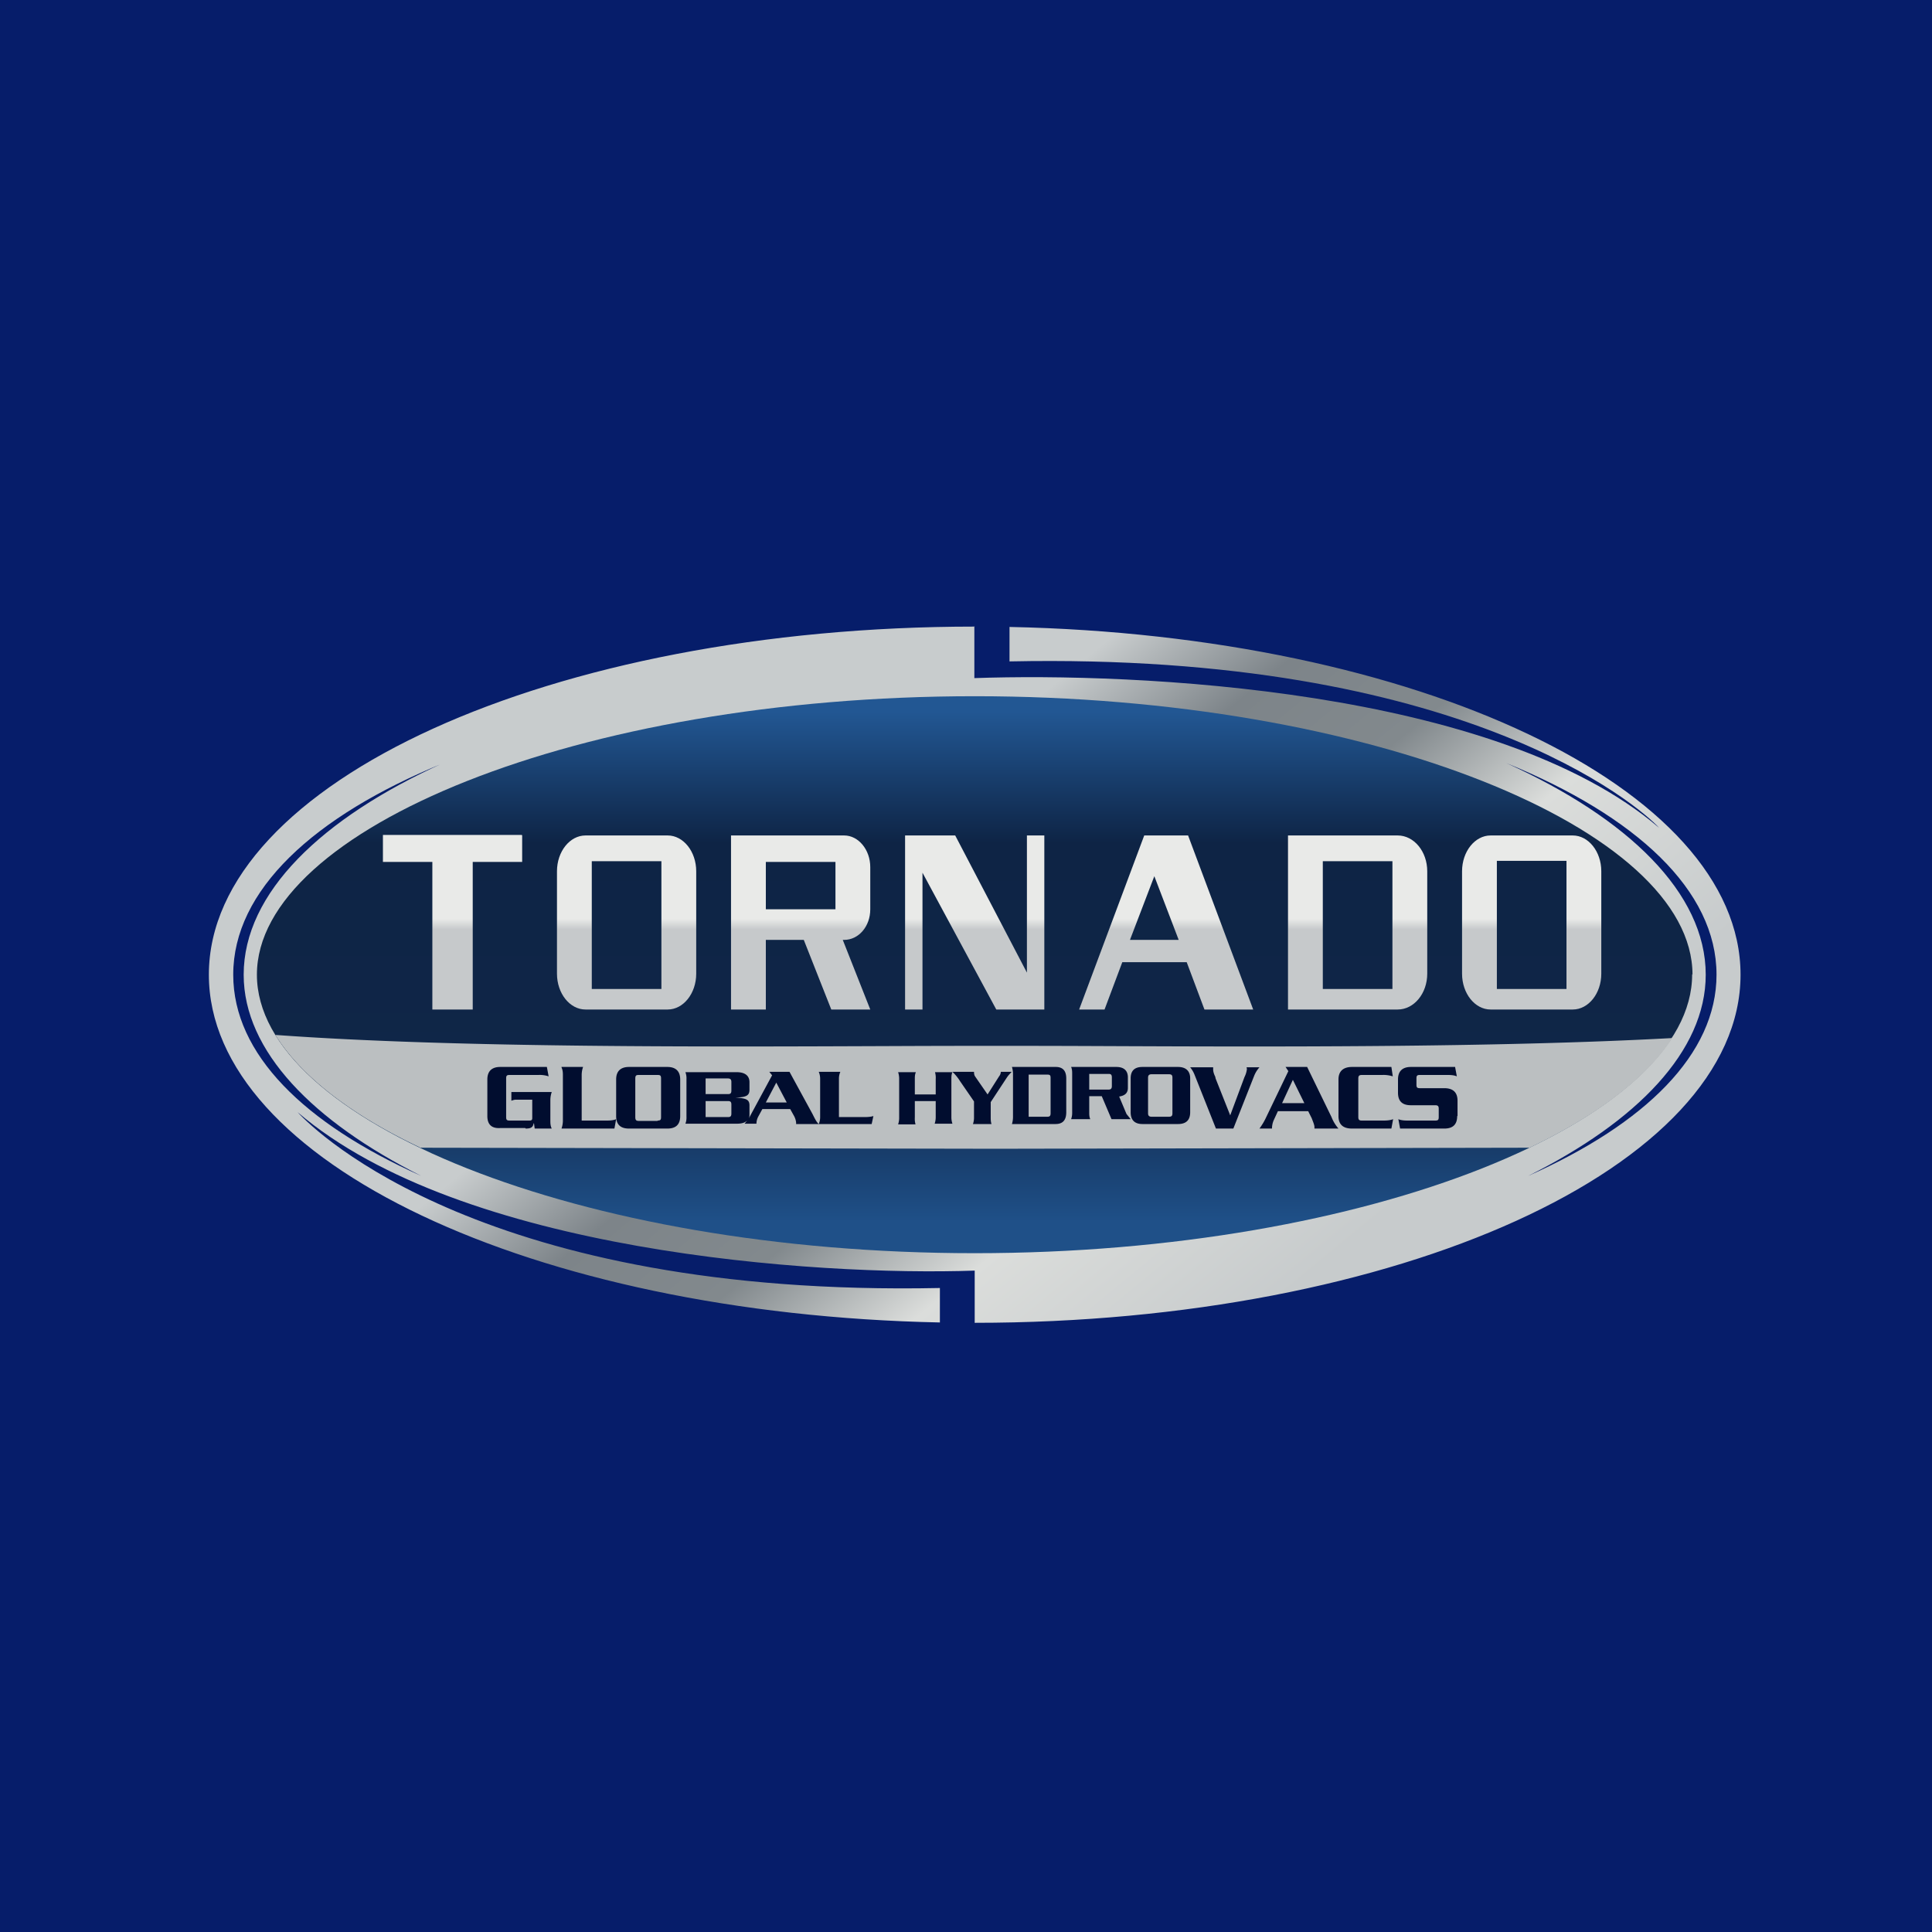 <?xml version="1.0" encoding="UTF-8"?>
<!-- generated by Finnhub -->
<svg viewBox="0 0 55.5 55.5" xmlns="http://www.w3.org/2000/svg">
<path d="M 0,0 H 55.5 V 55.5 H 0 Z" fill="rgb(6, 29, 106)"/>
<path d="M 27.99,17.985 V 19.48 C 32.57,19.32 42.97,19.76 47.66,23.78 C 47.1,23.17 42.03,18.73 29,19 V 18.01 C 40.69,18.25 50,22.63 50,28 C 50,33.52 40.15,38 28,38 V 36.5 C 23.43,36.66 13.24,35.97 8.55,31.95 C 9.1,32.55 13.97,37.27 27,37 V 37.99 C 15.31,37.75 6,33.37 6,28 C 6,22.48 15.85,18 28,18 Z M 43.9,33.78 C 47.27,32.28 49.31,30.28 49.31,28 C 49.31,25.58 47.01,23.45 43.27,21.92 C 46.76,23.5 49,25.65 49,28 C 49,30.2 47.02,32.22 43.9,33.78 Z M 12.74,21.92 C 9,23.45 6.7,25.58 6.7,28 C 6.7,30.28 8.74,32.28 12.1,33.78 C 9,32.22 7,30.2 7,28 C 7,25.65 9.24,23.5 12.73,21.92 Z" fill="url(#c)"/>
<path d="M 48.61,27.985 C 48.62,32.17 39.39,36 28,36 S 7.38,32.17 7.38,28 S 16.6,20 28,20 S 48.62,23.83 48.62,28 Z" fill="url(#b)"/>
<path d="M 12.05,32.955 C 10.08,32.02 8.64,30.91 7.91,29.73 C 13.11,30.11 20.57,30.07 25.71,30.05 A 676.23,676.23 0 0,1 31.54,30.05 C 36.26,30.07 42.94,30.1 48.04,29.82 C 47.3,30.97 45.87,32.05 43.94,32.97 L 28.62,33 L 12.06,32.97 Z" fill="rgb(187, 191, 193)"/>
<path d="M 14.99,23.985 H 11 V 24.76 H 12.42 V 29 H 13.58 V 24.76 H 15 V 24 Z M 16.82,24 C 16.37,24 16,24.46 16,25.03 V 27.97 C 16,28.54 16.37,29 16.82,29 H 19.18 C 19.63,29 20,28.54 20,27.97 V 25.03 C 20,24.46 19.63,24 19.18,24 H 16.82 Z M 19,24.74 H 17 V 28.41 H 19 V 24.74 Z M 42,25.03 C 42,24.46 42.37,24 42.82,24 H 45.18 C 45.63,24 46,24.46 46,25.03 V 27.97 C 46,28.54 45.63,29 45.18,29 H 42.82 C 42.37,29 42,28.54 42,27.97 V 25.03 Z M 43,24.73 H 45 V 28.41 H 43 V 24.74 Z M 40.15,24 H 37 V 29 H 40.15 C 40.62,29 41,28.54 41,27.97 V 25.03 C 41,24.46 40.62,24 40.15,24 Z M 40,24.74 H 38 V 28.41 H 40 V 24.74 Z M 22,29 V 27 H 23.09 L 23.88,29 H 25 L 24.21,27 H 24.25 C 24.66,27 25,26.62 25,26.12 V 24.91 C 25,24.41 24.66,24 24.25,24 H 21 V 29 H 22 Z M 24,26.12 H 22 V 24.76 H 24 V 26.12 Z M 27.44,24 H 26 V 29 H 26.5 V 25.07 L 28.62,29 H 30 V 24 H 29.5 V 27.94 L 27.44,24 Z M 34.14,24 H 32.87 L 31,29 H 31.73 L 32.24,27.64 H 34.09 L 34.6,29 H 36 L 34.13,24 Z M 33.86,27 H 32.46 L 33.16,25.17 L 33.86,27 Z" fill="url(#a)" fill-rule="evenodd"/>
<path d="M 15.09,32.405 H 14.37 C 14.13,32.42 14,32.31 14,32.06 V 31.01 C 14,30.77 14.13,30.65 14.37,30.65 H 15.71 L 15.76,30.92 A 0.8,0.8 0 0,0 15.47,30.88 H 14.64 C 14.56,30.88 14.54,30.9 14.54,30.98 V 32.09 C 14.54,32.17 14.56,32.19 14.64,32.19 H 15.21 C 15.27,32.19 15.29,32.17 15.29,32.12 V 31.59 H 14.82 C 14.77,31.59 14.72,31.61 14.69,31.62 V 31.37 H 15.85 A 0.7,0.7 0 0,0 15.81,31.6 V 32.18 C 15.81,32.26 15.81,32.34 15.85,32.42 H 15.36 L 15.34,32.27 H 15.33 C 15.31,32.38 15.26,32.42 15.1,32.42 Z M 16.13,30.65 H 16.75 A 0.69,0.69 0 0,0 16.71,30.89 V 32.19 H 17.41 C 17.49,32.19 17.61,32.19 17.7,32.15 L 17.65,32.42 H 16.13 A 0.69,0.69 0 0,0 16.17,32.18 V 30.9 C 16.17,30.82 16.17,30.75 16.13,30.66 Z M 18.07,32.42 H 19.17 C 19.41,32.42 19.54,32.31 19.54,32.06 V 31.01 C 19.54,30.77 19.41,30.65 19.17,30.65 H 18.07 C 17.83,30.65 17.7,30.77 17.7,31.01 V 32.06 C 17.7,32.31 17.83,32.42 18.07,32.42 Z M 18.89,32.2 H 18.35 C 18.27,32.2 18.25,32.17 18.25,32.09 V 30.99 C 18.25,30.9 18.27,30.88 18.35,30.88 H 18.89 C 18.97,30.88 18.99,30.9 18.99,30.98 V 32.09 C 18.99,32.17 18.97,32.19 18.89,32.19 Z M 19.72,32.08 V 31 A 0.5,0.5 0 0,0 19.69,30.8 H 21.16 C 21.4,30.8 21.53,30.9 21.53,31.09 V 31.3 C 21.53,31.47 21.45,31.52 21.12,31.53 C 21.45,31.55 21.53,31.59 21.53,31.76 V 32 C 21.53,32.05 21.53,32.09 21.51,32.13 L 21.58,32 L 22.18,30.89 L 22.1,30.79 H 22.68 L 23.34,32 C 23.41,32.14 23.46,32.24 23.52,32.29 H 22.87 V 32.25 A 0.51,0.51 0 0,0 22.8,32.04 L 22.7,31.86 H 21.9 L 21.78,32.08 A 0.45,0.45 0 0,0 21.73,32.28 H 21.39 L 21.47,32.18 C 21.41,32.25 21.31,32.28 21.17,32.28 H 19.69 A 0.5,0.5 0 0,0 19.72,32.08 Z M 20.27,31.63 V 32.09 H 20.91 C 20.98,32.09 21.01,32.07 21.01,31.99 V 31.73 C 21.01,31.65 20.98,31.63 20.91,31.63 H 20.27 Z M 20.27,30.98 V 31.43 H 20.91 C 20.98,31.43 21.01,31.41 21.01,31.33 V 31.08 C 21.01,31.01 20.98,30.98 20.91,30.98 H 20.27 Z M 22.6,31.67 H 22 L 22.3,31.1 L 22.6,31.67 Z M 23.52,30.79 H 24.14 A 0.5,0.5 0 0,0 24.1,30.99 V 32.09 H 24.8 C 24.88,32.09 25,32.09 25.09,32.06 L 25.04,32.29 H 23.52 A 0.5,0.5 0 0,0 23.56,32.09 V 30.99 A 0.5,0.5 0 0,0 23.52,30.79 Z M 26.28,31.63 H 26.88 V 32.08 A 0.6,0.6 0 0,1 26.85,32.28 H 27.36 A 0.6,0.6 0 0,1 27.33,32.08 V 31 C 27.33,30.93 27.33,30.87 27.36,30.8 H 26.86 A 0.6,0.6 0 0,1 26.88,31 V 31.44 H 26.28 V 31 C 26.28,30.93 26.28,30.87 26.31,30.8 H 25.8 A 0.6,0.6 0 0,1 25.83,31 V 32.1 A 0.6,0.6 0 0,1 25.8,32.3 H 26.3 A 0.6,0.6 0 0,1 26.28,32.1 V 31.64 Z M 28.48,32.29 H 27.95 A 0.58,0.58 0 0,0 27.98,32.09 V 31.64 L 27.58,31.06 A 1.33,1.33 0 0,0 27.36,30.79 H 27.98 C 27.98,30.85 27.99,30.89 28.01,30.92 L 28.37,31.44 L 28.7,30.92 A 0.21,0.21 0 0,0 28.75,30.79 H 29.07 H 29.06 C 29.02,30.84 28.98,30.87 28.92,30.96 L 28.46,31.66 V 32.08 C 28.46,32.15 28.46,32.22 28.48,32.28 Z M 29.1,30.87 V 32.07 A 0.7,0.7 0 0,1 29.07,32.29 H 30.32 C 30.52,32.29 30.63,32.19 30.63,31.95 V 30.98 C 30.63,30.76 30.53,30.65 30.33,30.65 H 29.07 A 0.7,0.7 0 0,1 29.1,30.87 Z M 29.55,32.07 V 30.87 H 30.09 C 30.16,30.87 30.18,30.89 30.18,30.96 V 31.98 C 30.18,32.05 30.16,32.08 30.09,32.08 H 29.55 Z M 31.29,31.49 V 31.95 C 31.29,32.02 31.29,32.08 31.32,32.15 H 30.77 A 0.56,0.56 0 0,0 30.8,31.95 V 30.85 C 30.8,30.79 30.8,30.72 30.77,30.65 H 32.07 C 32.28,30.65 32.4,30.75 32.4,30.95 V 31.25 C 32.4,31.38 32.34,31.47 32.15,31.5 L 32.36,32 L 32.48,32.15 H 31.93 L 31.65,31.49 H 31.29 Z M 31.29,30.84 V 31.3 H 31.85 C 31.91,31.3 31.94,31.27 31.94,31.2 V 30.95 C 31.94,30.87 31.91,30.85 31.85,30.85 H 31.29 Z M 32.82,32.29 H 33.84 C 34.06,32.29 34.19,32.19 34.19,31.95 V 30.98 C 34.19,30.76 34.06,30.65 33.84,30.65 H 32.82 C 32.6,30.65 32.48,30.75 32.48,30.98 V 31.95 C 32.48,32.18 32.6,32.29 32.82,32.29 Z M 33.58,32.08 H 33.08 C 33.01,32.08 32.98,32.05 32.98,31.98 V 30.96 C 32.98,30.89 33.01,30.86 33.08,30.86 H 33.58 C 33.66,30.86 33.68,30.89 33.68,30.96 V 31.98 C 33.68,32.05 33.66,32.08 33.58,32.08 Z M 35.43,32.42 H 34.93 L 34.31,30.86 A 0.8,0.8 0 0,0 34.19,30.66 H 34.85 V 30.72 C 34.85,30.78 34.87,30.85 34.91,30.93 L 34.92,30.98 L 35.34,32.04 L 35.75,30.94 A 0.7,0.7 0 0,0 35.82,30.71 L 35.81,30.66 H 36.18 A 0.83,0.83 0 0,0 36.03,30.9 L 35.43,32.42 Z M 36.71,31.92 H 37.58 L 37.68,32.12 C 37.73,32.25 37.76,32.32 37.76,32.38 V 32.42 H 38.45 A 1.11,1.11 0 0,1 38.25,32.09 L 37.55,30.65 H 36.93 L 37.01,30.77 L 36.38,32.08 A 1.9,1.9 0 0,1 36.18,32.42 H 36.54 A 0.6,0.6 0 0,1 36.59,32.18 L 36.71,31.92 Z M 37.47,31.69 H 36.83 L 37.14,31.02 L 37.47,31.69 Z M 39.97,32.42 H 38.84 C 38.59,32.42 38.45,32.31 38.45,32.06 V 31.01 C 38.45,30.77 38.59,30.65 38.84,30.65 H 39.97 L 40.01,30.92 A 0.88,0.88 0 0,0 39.71,30.88 H 39.13 C 39.05,30.88 39.02,30.9 39.02,30.98 V 32.09 C 39.02,32.17 39.05,32.19 39.12,32.19 H 39.72 C 39.8,32.19 39.92,32.19 40.02,32.15 L 39.97,32.42 Z M 41.87,32.06 V 31.62 C 41.87,31.37 41.73,31.26 41.49,31.26 H 40.79 C 40.71,31.26 40.69,31.24 40.69,31.16 V 30.98 C 40.69,30.9 40.71,30.88 40.79,30.88 H 41.56 C 41.64,30.88 41.76,30.88 41.85,30.92 L 41.8,30.65 H 40.53 C 40.29,30.65 40.16,30.77 40.16,31.01 V 31.39 C 40.16,31.64 40.29,31.75 40.53,31.75 H 41.23 C 41.31,31.75 41.33,31.78 41.33,31.85 V 32.09 C 41.33,32.17 41.31,32.19 41.23,32.19 H 40.46 C 40.38,32.19 40.26,32.19 40.17,32.15 L 40.22,32.42 H 41.49 C 41.73,32.42 41.86,32.31 41.86,32.06 Z" fill="rgb(1, 13, 47)" fill-rule="evenodd"/>
<defs>
<linearGradient id="c" x1="19.79" x2="35.74" y1="18.88" y2="38.22" gradientUnits="userSpaceOnUse">
<stop stop-color="rgb(200, 204, 205)" offset=".29"/>
<stop stop-color="rgb(125, 132, 137)" offset=".44"/>
<stop stop-color="rgb(130, 137, 141)" offset=".59"/>
<stop stop-color="rgb(219, 221, 219)" offset=".75"/>
<stop stop-color="rgb(199, 203, 204)" offset="1"/>
</linearGradient>
<linearGradient id="b" x1="28" x2="28" y1="20.45" y2="35.55" gradientUnits="userSpaceOnUse">
<stop stop-color="rgb(34, 87, 147)" offset="0"/>
<stop stop-color="rgb(14, 36, 69)" offset=".25"/>
<stop stop-color="rgb(15, 38, 72)" offset=".68"/>
<stop stop-color="rgb(31, 80, 136)" offset=".97"/>
</linearGradient>
<linearGradient id="a" x1="28.5" x2="28.5" y1="24" y2="29" gradientUnits="userSpaceOnUse">
<stop stop-color="rgb(233, 234, 232)" offset=".48"/>
<stop stop-color="rgb(198, 201, 203)" offset=".54"/>
</linearGradient>
</defs>
</svg>
